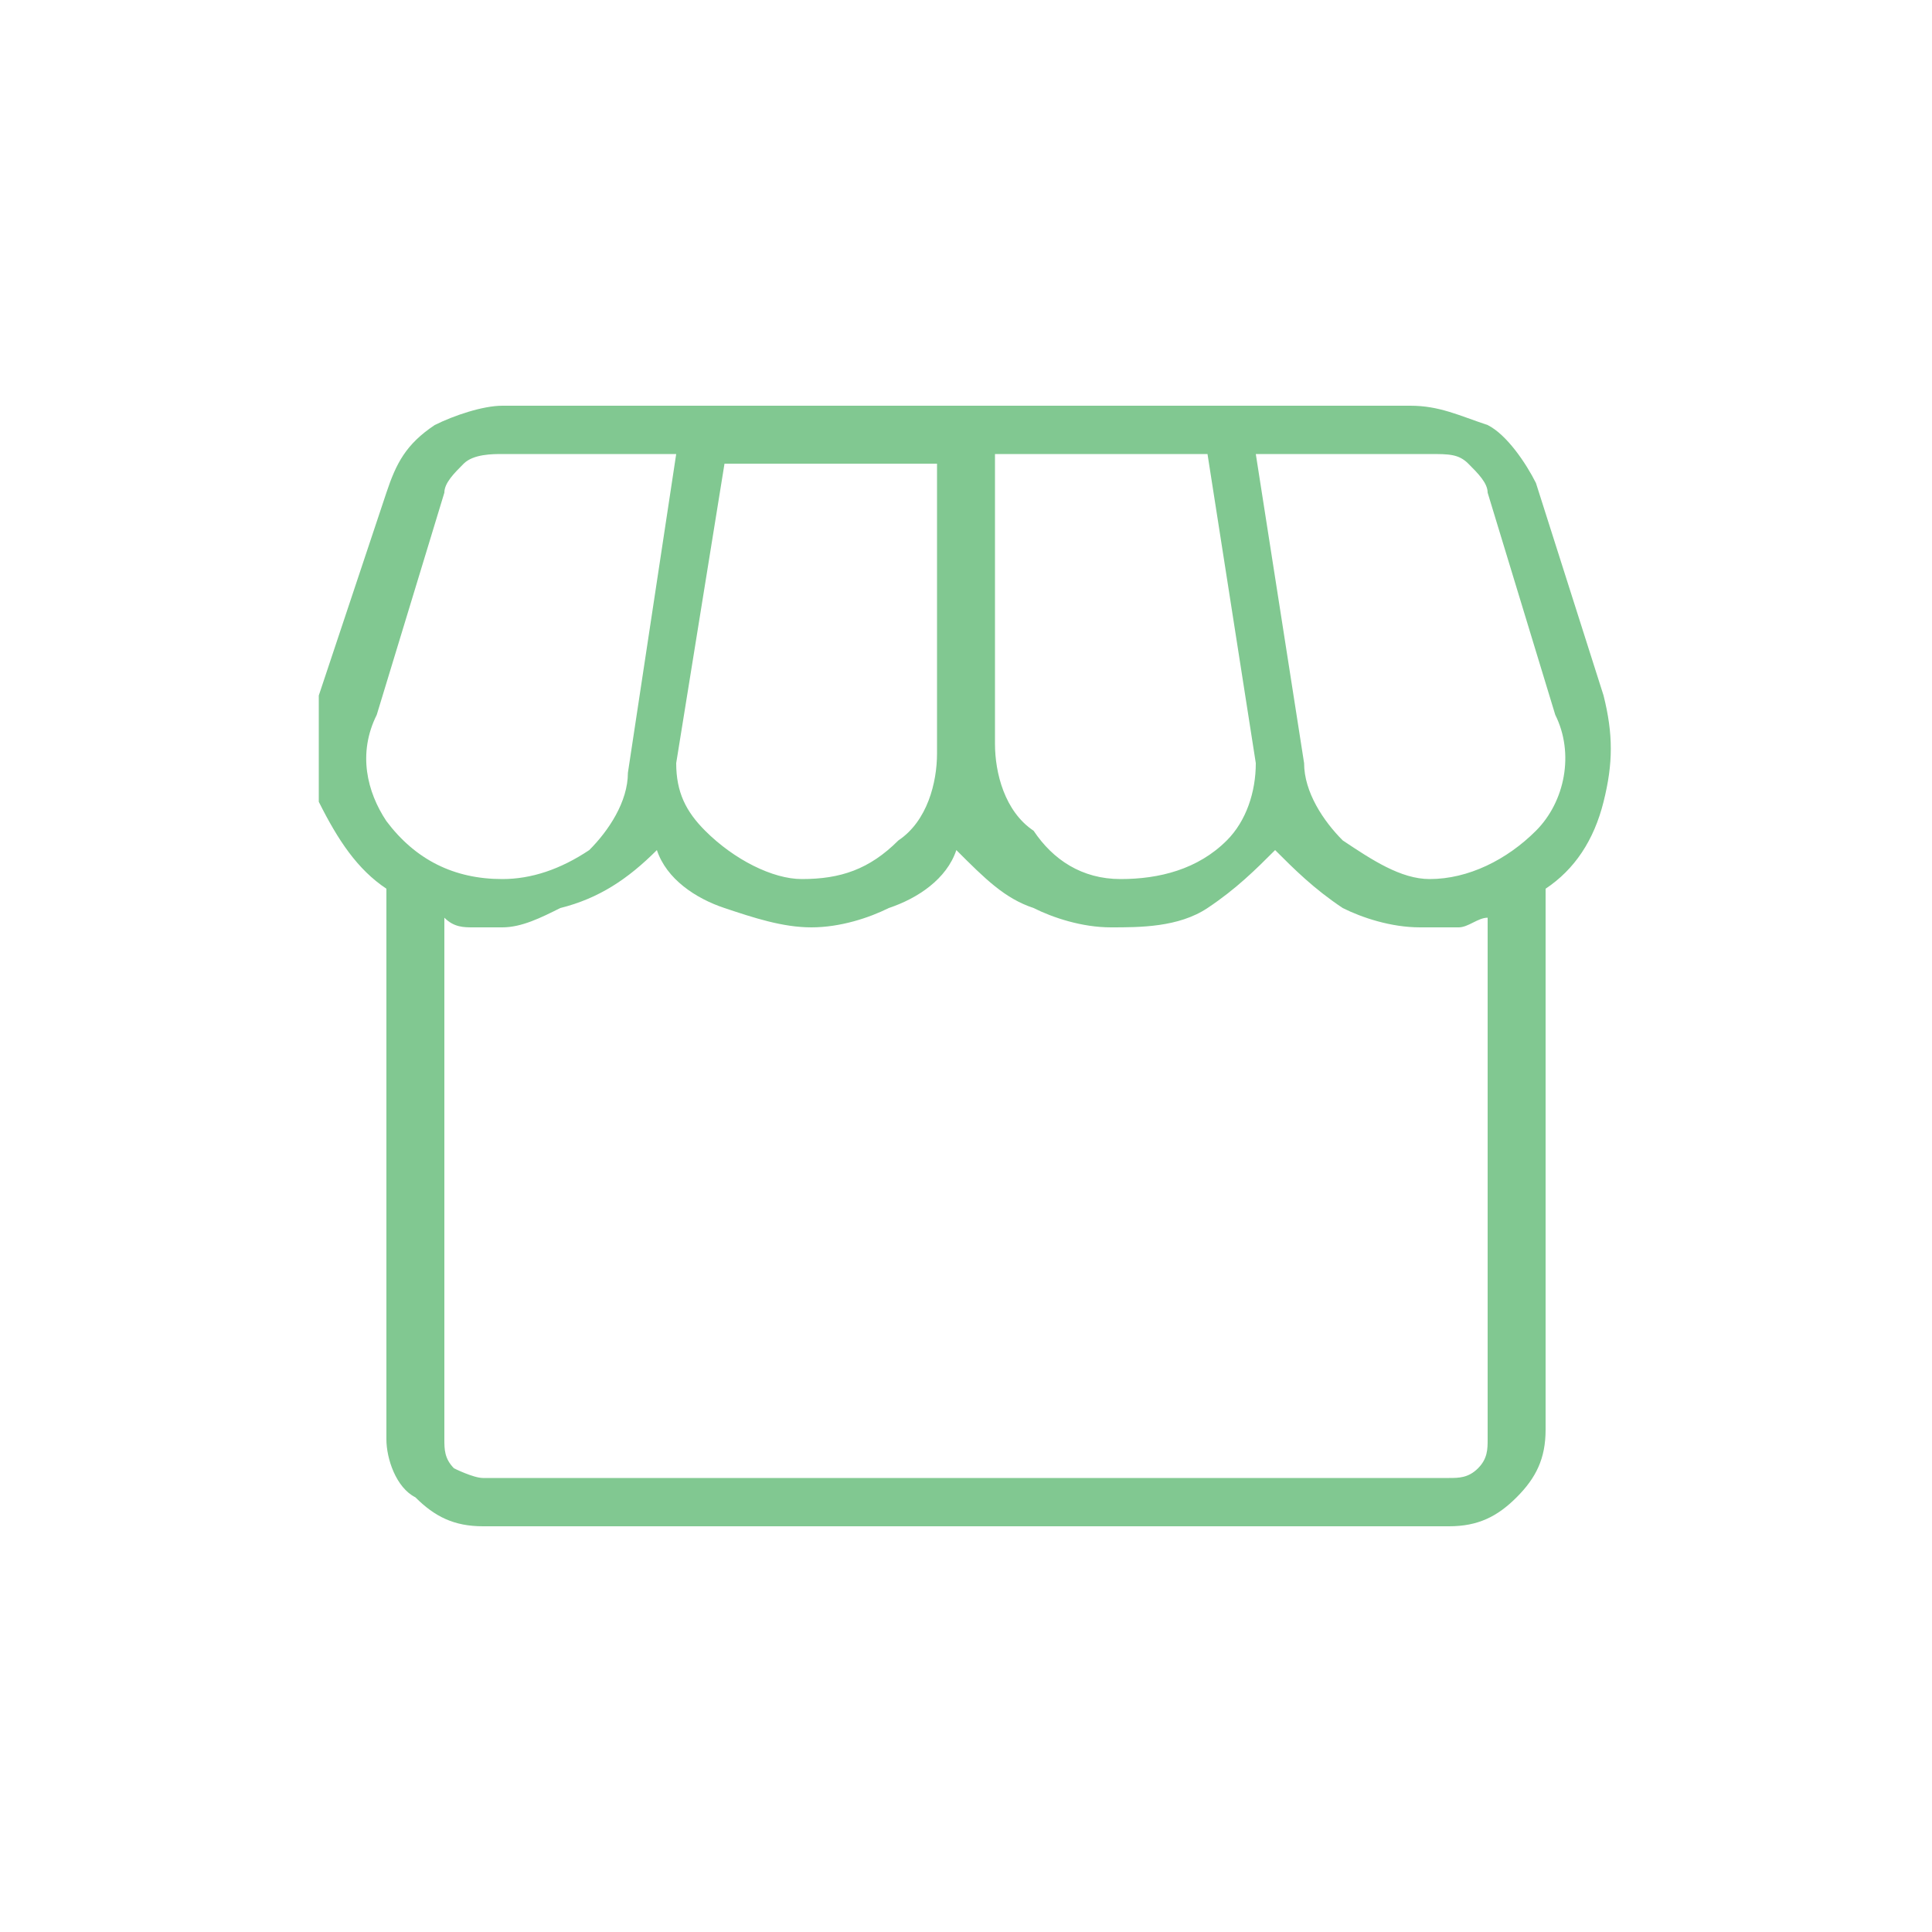 <?xml version="1.0" encoding="utf-8"?>
<!-- Generator: Adobe Illustrator 27.9.0, SVG Export Plug-In . SVG Version: 6.00 Build 0)  -->
<svg version="1.1" id="Layer_1" xmlns="http://www.w3.org/2000/svg" xmlns:xlink="http://www.w3.org/1999/xlink" x="0px" y="0px"
	 viewBox="0 0 20 20" style="enable-background:new 0 0 20 20;" xml:space="preserve">
<style type="text/css">
	.st0{clip-path:url(#SVGID_00000021836976303880040670000015854737552747901350_);}
	.st1{fill:#81C891;}
</style>
<g>
	<defs>
		<rect id="SVGID_1_" x="3.3" y="4.2" width="13.5" height="11.6"/>
	</defs>
	<clipPath id="SVGID_00000178201394158395456920000015787986401400434821_">
		<use xlink:href="#SVGID_1_"  style="overflow:visible;"/>
	</clipPath>
	<g style="clip-path:url(#SVGID_00000178201394158395456920000015787986401400434821_);">
		<path class="st1" d="M5,15.8c-0.3,0-0.5-0.1-0.7-0.3C4.1,15.4,4,15.1,4,14.9V9.2C3.7,9,3.5,8.7,3.3,8.3C3.2,8,3.2,7.6,3.3,7.2
			L4,5.1c0.1-0.3,0.2-0.5,0.5-0.7C4.7,4.3,5,4.2,5.2,4.2h9.4c0.3,0,0.5,0.1,0.8,0.2c0.2,0.1,0.4,0.4,0.5,0.6l0.7,2.2
			c0.1,0.4,0.1,0.7,0,1.1C16.5,8.7,16.3,9,16,9.2v5.6c0,0.3-0.1,0.5-0.3,0.7c-0.2,0.2-0.4,0.3-0.7,0.3L5,15.8z M11.6,9.1
			c0.4,0,0.8-0.1,1.1-0.4C12.9,8.5,13,8.2,13,7.9l-0.5-3.2h-2.2v3c0,0.3,0.1,0.7,0.4,0.9C10.9,8.9,11.2,9.1,11.6,9.1 M8.3,9.1
			c0.4,0,0.7-0.1,1-0.4c0.3-0.2,0.4-0.6,0.4-0.9v-3H7.5L7,7.9c0,0.3,0.1,0.5,0.3,0.7C7.6,8.9,8,9.1,8.3,9.1 M5.2,9.1
			c0.3,0,0.6-0.1,0.9-0.3c0.2-0.2,0.4-0.5,0.4-0.8L7,4.7H5.2c-0.1,0-0.3,0-0.4,0.1C4.7,4.9,4.6,5,4.6,5.1L3.9,7.4
			C3.7,7.8,3.8,8.2,4,8.5C4.3,8.9,4.7,9.1,5.2,9.1 M14.8,9.1c0.4,0,0.8-0.2,1.1-0.5c0.3-0.3,0.4-0.8,0.2-1.2l-0.7-2.3
			c0-0.1-0.1-0.2-0.2-0.3c-0.1-0.1-0.2-0.1-0.4-0.1H13l0.5,3.2c0,0.3,0.2,0.6,0.4,0.8C14.2,8.9,14.5,9.1,14.8,9.1 M5,15.3h10
			c0.1,0,0.2,0,0.3-0.1c0.1-0.1,0.1-0.2,0.1-0.3V9.5c-0.1,0-0.2,0.1-0.3,0.1c-0.1,0-0.2,0-0.4,0c-0.3,0-0.6-0.1-0.8-0.2
			c-0.3-0.2-0.5-0.4-0.7-0.6c-0.2,0.2-0.4,0.4-0.7,0.6c-0.3,0.2-0.7,0.2-1,0.2c-0.3,0-0.6-0.1-0.8-0.2c-0.3-0.1-0.5-0.3-0.8-0.6
			C9.8,9.1,9.5,9.3,9.2,9.4C9,9.5,8.7,9.6,8.4,9.6c-0.3,0-0.6-0.1-0.9-0.2C7.2,9.3,6.9,9.1,6.8,8.8c-0.3,0.3-0.6,0.5-1,0.6
			C5.6,9.5,5.4,9.6,5.2,9.6c-0.1,0-0.2,0-0.3,0c-0.1,0-0.2,0-0.3-0.1v5.4c0,0.1,0,0.2,0.1,0.3C4.7,15.2,4.9,15.3,5,15.3"/>
	</g>
</g>
</svg>
